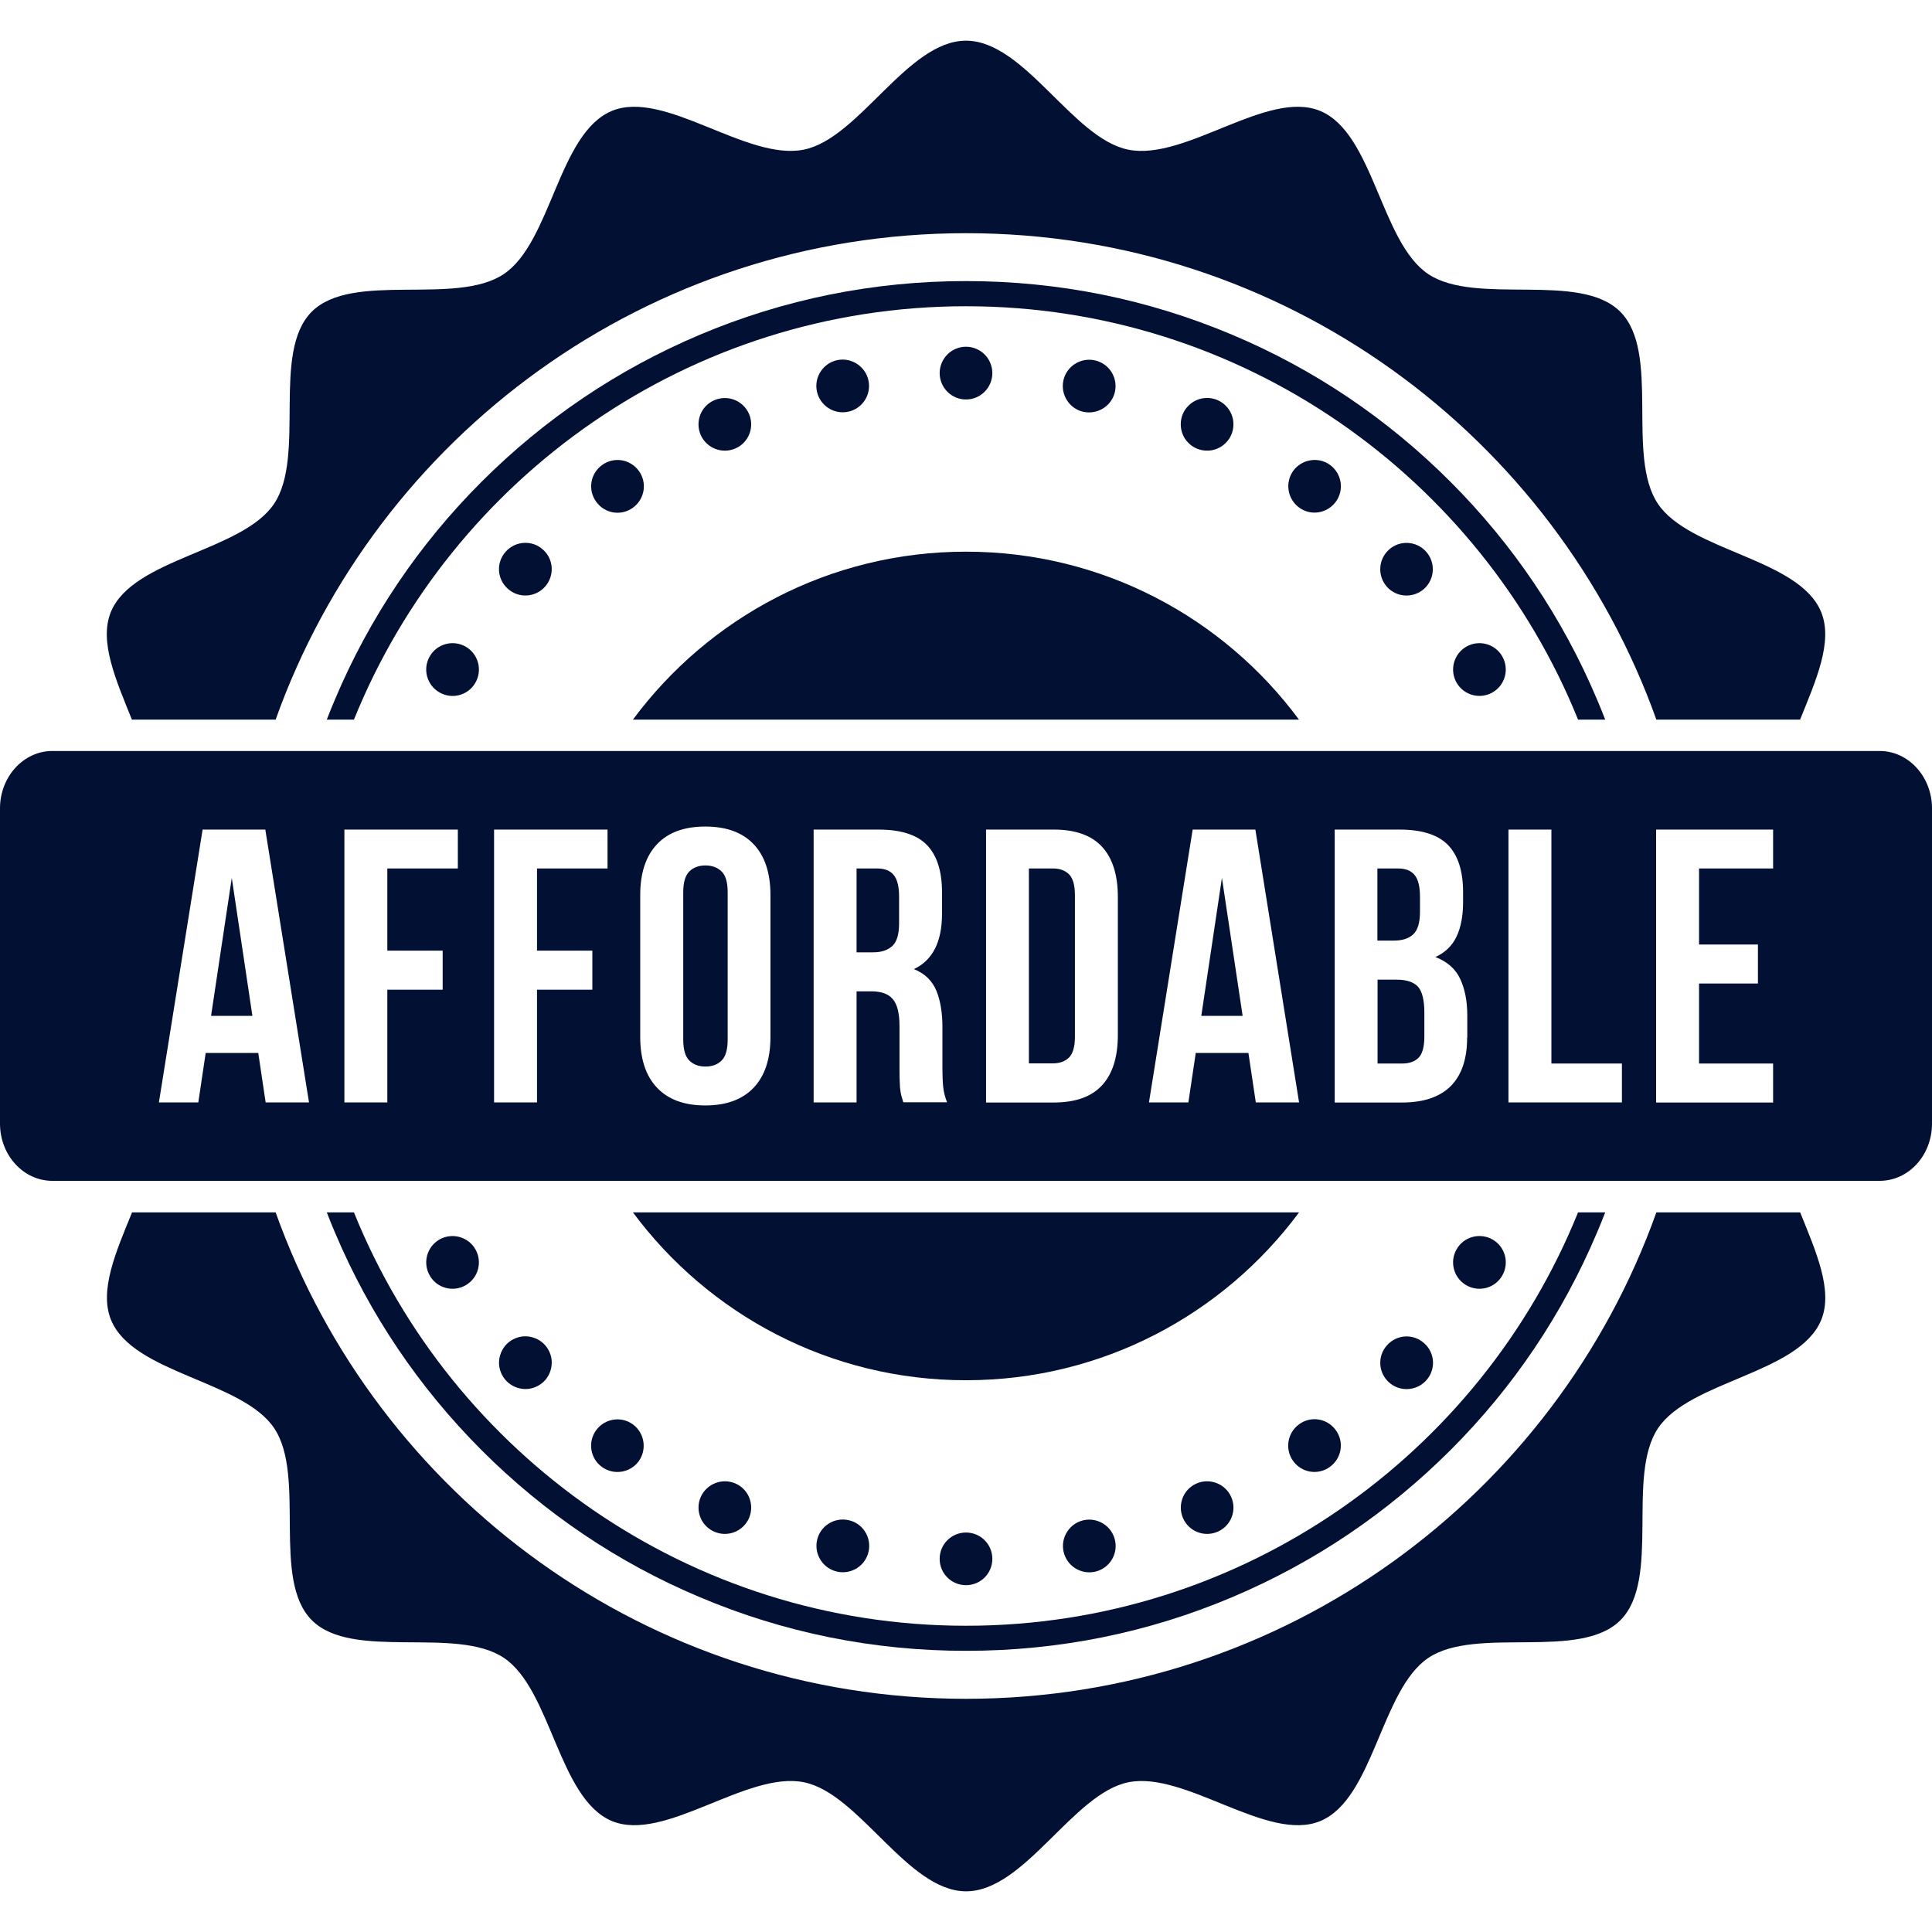 <svg xmlns="http://www.w3.org/2000/svg" xmlns:xlink="http://www.w3.org/1999/xlink" width="120" zoomAndPan="magnify" viewBox="0 0 90 90" height="120" preserveAspectRatio="xMidYMid meet" version="1.0"><defs><clipPath id="665e23718b"><path d="M 4 1.855 L 86 1.855 L 86 34 L 4 34 Z M 4 1.855" clip-rule="nonzero"></path></clipPath><clipPath id="b5a41d89e3"><path d="M 4 56 L 86 56 L 86 88.105 L 4 88.105 Z M 4 56" clip-rule="nonzero"></path></clipPath></defs><path fill="#011033" d="M 45 64.297 C 51.359 64.297 56.996 61.223 60.516 56.477 L 29.484 56.477 C 33.004 61.223 38.641 64.297 45 64.297 Z M 45 64.297" fill-opacity="1" fill-rule="nonzero"></path><path fill="#011033" d="M 45 25.699 C 38.641 25.699 33.004 28.773 29.484 33.523 L 60.512 33.523 C 56.996 28.773 51.359 25.699 45 25.699 Z M 45 25.699" fill-opacity="1" fill-rule="nonzero"></path><g clip-path="url(#665e23718b)"><path fill="#011033" d="M 12.84 33.523 C 17.551 20.316 30.172 10.863 45 10.863 C 59.828 10.863 72.441 20.316 77.16 33.523 L 83.855 33.523 C 84.582 31.715 85.41 29.891 84.832 28.5 C 83.797 26.008 78.715 25.684 77.23 23.465 C 75.734 21.234 77.371 16.414 75.477 14.52 C 73.582 12.629 68.766 14.258 66.531 12.766 C 64.316 11.281 63.988 6.203 61.5 5.168 C 59.051 4.148 55.227 7.504 52.566 6.973 C 49.98 6.465 47.73 1.895 45 1.895 C 42.27 1.895 40.02 6.461 37.434 6.973 C 34.773 7.5 30.949 4.148 28.5 5.168 C 26.012 6.203 25.684 11.281 23.469 12.766 C 21.234 14.266 16.418 12.629 14.523 14.52 C 12.629 16.414 14.258 21.234 12.77 23.465 C 11.285 25.684 6.203 26.008 5.168 28.5 C 4.594 29.887 5.418 31.711 6.145 33.523 Z M 12.84 33.523" fill-opacity="1" fill-rule="nonzero"></path></g><g clip-path="url(#b5a41d89e3)"><path fill="#011033" d="M 77.16 56.477 C 72.449 69.684 59.828 79.137 45 79.137 C 30.172 79.137 17.559 69.684 12.84 56.477 L 6.152 56.477 C 5.418 58.281 4.602 60.105 5.176 61.496 C 6.207 63.988 11.289 64.316 12.773 66.531 C 14.27 68.766 12.633 73.582 14.527 75.477 C 16.422 77.371 21.238 75.734 23.473 77.23 C 25.688 78.715 26.016 83.797 28.508 84.832 C 30.957 85.848 34.781 82.492 37.441 83.023 C 40.023 83.531 42.277 88.105 45.004 88.105 C 47.734 88.105 49.988 83.539 52.57 83.023 C 55.23 82.496 59.055 85.848 61.504 84.832 C 63.996 83.797 64.324 78.715 66.539 77.23 C 68.773 75.734 73.59 77.371 75.484 75.477 C 77.379 73.582 75.742 68.766 77.238 66.531 C 78.723 64.316 83.805 63.988 84.836 61.496 C 85.41 60.113 84.586 58.289 83.859 56.477 Z M 77.16 56.477" fill-opacity="1" fill-rule="nonzero"></path></g><path fill="#011033" d="M 15.223 56.477 C 15.348 56.793 15.469 57.105 15.605 57.418 C 17.211 61.219 19.508 64.625 22.438 67.559 C 25.367 70.488 28.781 72.793 32.582 74.395 C 36.516 76.062 40.695 76.902 45 76.902 C 49.309 76.902 53.484 76.062 57.418 74.395 C 61.219 72.785 64.625 70.488 67.562 67.559 C 70.492 64.633 72.789 61.219 74.395 57.418 C 74.531 57.105 74.652 56.793 74.777 56.477 L 73.512 56.477 C 68.957 67.754 57.891 75.734 45 75.734 C 32.109 75.734 21.043 67.754 16.488 56.477 Z M 15.223 56.477" fill-opacity="1" fill-rule="nonzero"></path><path fill="#011033" d="M 74.777 33.523 C 74.652 33.207 74.531 32.891 74.395 32.582 C 72.789 28.781 70.492 25.371 67.562 22.438 C 64.633 19.508 61.219 17.203 57.418 15.602 C 53.484 13.938 49.305 13.094 45 13.094 C 40.691 13.094 36.516 13.938 32.582 15.602 C 28.781 17.211 25.375 19.508 22.438 22.438 C 19.508 25.367 17.207 28.781 15.605 32.582 C 15.469 32.891 15.348 33.207 15.223 33.523 L 16.488 33.523 C 21.043 22.246 32.109 14.266 45 14.266 C 57.891 14.266 68.957 22.246 73.512 33.523 Z M 74.777 33.523" fill-opacity="1" fill-rule="nonzero"></path><path fill="#011033" d="M 46.227 17.379 C 46.227 17.543 46.195 17.699 46.133 17.852 C 46.07 18 45.984 18.133 45.867 18.25 C 45.754 18.363 45.621 18.453 45.469 18.516 C 45.32 18.578 45.164 18.609 45 18.609 C 44.836 18.609 44.68 18.578 44.531 18.516 C 44.379 18.453 44.246 18.363 44.133 18.25 C 44.016 18.133 43.93 18 43.867 17.852 C 43.805 17.699 43.773 17.543 43.773 17.379 C 43.773 17.219 43.805 17.062 43.867 16.91 C 43.93 16.762 44.016 16.629 44.133 16.512 C 44.246 16.398 44.379 16.309 44.531 16.246 C 44.68 16.184 44.836 16.152 45 16.152 C 45.164 16.152 45.32 16.184 45.469 16.246 C 45.621 16.309 45.754 16.398 45.867 16.512 C 45.984 16.629 46.07 16.762 46.133 16.91 C 46.195 17.062 46.227 17.219 46.227 17.379 Z M 46.227 17.379" fill-opacity="1" fill-rule="nonzero"></path><path fill="#011033" d="M 39.512 19.18 C 40.172 19.039 40.598 18.387 40.457 17.727 C 40.316 17.066 39.664 16.637 39 16.777 C 38.34 16.918 37.914 17.574 38.055 18.234 C 38.199 18.898 38.848 19.32 39.512 19.18 Z M 39.512 19.18" fill-opacity="1" fill-rule="nonzero"></path><path fill="#011033" d="M 34.266 20.887 C 34.887 20.613 35.16 19.887 34.887 19.27 C 34.609 18.648 33.887 18.375 33.266 18.648 C 32.645 18.922 32.371 19.648 32.645 20.27 C 32.922 20.883 33.645 21.164 34.266 20.887 Z M 34.266 20.887" fill-opacity="1" fill-rule="nonzero"></path><path fill="#011033" d="M 29.758 21.934 C 29.359 21.387 28.594 21.262 28.047 21.664 C 27.496 22.062 27.371 22.828 27.777 23.379 C 28.176 23.93 28.941 24.051 29.488 23.648 C 30.039 23.246 30.156 22.477 29.758 21.934 Z M 29.758 21.934" fill-opacity="1" fill-rule="nonzero"></path><path fill="#011033" d="M 23.562 25.695 C 23.105 26.195 23.145 26.973 23.656 27.426 C 24.156 27.879 24.934 27.84 25.387 27.332 C 25.84 26.828 25.801 26.051 25.293 25.602 C 24.793 25.148 24.016 25.191 23.562 25.695 Z M 23.562 25.695" fill-opacity="1" fill-rule="nonzero"></path><path fill="#011033" d="M 20.02 30.574 C 19.68 31.16 19.879 31.914 20.469 32.254 C 21.055 32.594 21.809 32.395 22.145 31.805 C 22.484 31.219 22.285 30.465 21.695 30.125 C 21.105 29.785 20.355 29.992 20.02 30.574 Z M 20.02 30.574" fill-opacity="1" fill-rule="nonzero"></path><path fill="#011033" d="M 21.695 59.871 C 22.281 59.531 22.484 58.785 22.145 58.195 C 21.809 57.609 21.059 57.406 20.469 57.742 C 19.883 58.082 19.68 58.832 20.02 59.422 C 20.355 60.008 21.105 60.211 21.695 59.871 Z M 21.695 59.871" fill-opacity="1" fill-rule="nonzero"></path><path fill="#011033" d="M 25.562 62.91 C 25.637 63.055 25.684 63.207 25.699 63.367 C 25.711 63.531 25.695 63.691 25.645 63.844 C 25.598 64 25.52 64.141 25.418 64.266 C 25.312 64.391 25.188 64.492 25.043 64.566 C 24.898 64.641 24.746 64.688 24.582 64.703 C 24.422 64.715 24.262 64.699 24.109 64.648 C 23.953 64.602 23.812 64.523 23.688 64.422 C 23.562 64.316 23.461 64.191 23.387 64.047 C 23.312 63.902 23.266 63.75 23.25 63.586 C 23.238 63.426 23.254 63.266 23.305 63.113 C 23.352 62.957 23.43 62.816 23.531 62.691 C 23.637 62.566 23.762 62.465 23.906 62.391 C 24.051 62.316 24.203 62.27 24.363 62.254 C 24.527 62.242 24.688 62.258 24.84 62.309 C 24.996 62.355 25.137 62.434 25.262 62.535 C 25.387 62.641 25.488 62.766 25.562 62.91 Z M 25.562 62.91" fill-opacity="1" fill-rule="nonzero"></path><path fill="#011033" d="M 27.77 66.625 C 27.371 67.176 27.496 67.941 28.039 68.336 C 28.59 68.734 29.355 68.613 29.754 68.07 C 30.148 67.52 30.027 66.754 29.484 66.355 C 28.941 65.957 28.176 66.074 27.77 66.625 Z M 27.77 66.625" fill-opacity="1" fill-rule="nonzero"></path><path fill="#011033" d="M 32.645 69.73 C 32.371 70.348 32.645 71.074 33.266 71.348 C 33.887 71.625 34.609 71.348 34.887 70.73 C 35.16 70.109 34.887 69.383 34.266 69.109 C 33.645 68.836 32.922 69.117 32.645 69.73 Z M 32.645 69.73" fill-opacity="1" fill-rule="nonzero"></path><path fill="#011033" d="M 38.059 71.758 C 37.922 72.418 38.34 73.074 39.008 73.215 C 39.668 73.355 40.324 72.934 40.465 72.266 C 40.602 71.605 40.184 70.949 39.516 70.812 C 38.848 70.672 38.199 71.098 38.059 71.758 Z M 38.059 71.758" fill-opacity="1" fill-rule="nonzero"></path><path fill="#011033" d="M 43.773 72.617 C 43.773 73.297 44.32 73.844 45 73.844 C 45.68 73.844 46.227 73.297 46.227 72.617 C 46.227 71.938 45.68 71.391 45 71.391 C 44.32 71.391 43.773 71.938 43.773 72.617 Z M 43.773 72.617" fill-opacity="1" fill-rule="nonzero"></path><path fill="#011033" d="M 50.488 70.816 C 49.828 70.957 49.402 71.613 49.543 72.273 C 49.684 72.934 50.336 73.359 51 73.219 C 51.66 73.078 52.086 72.426 51.945 71.766 C 51.805 71.102 51.152 70.676 50.488 70.816 Z M 50.488 70.816" fill-opacity="1" fill-rule="nonzero"></path><path fill="#011033" d="M 55.734 69.109 C 55.113 69.383 54.84 70.109 55.113 70.73 C 55.391 71.348 56.113 71.625 56.734 71.348 C 57.352 71.074 57.629 70.348 57.352 69.73 C 57.078 69.117 56.355 68.836 55.734 69.109 Z M 55.734 69.109" fill-opacity="1" fill-rule="nonzero"></path><path fill="#011033" d="M 60.242 68.062 C 60.641 68.613 61.406 68.734 61.953 68.332 C 62.504 67.93 62.629 67.168 62.223 66.617 C 61.824 66.07 61.059 65.945 60.512 66.352 C 59.969 66.746 59.844 67.52 60.242 68.062 Z M 60.242 68.062" fill-opacity="1" fill-rule="nonzero"></path><path fill="#011033" d="M 66.438 64.305 C 66.895 63.801 66.855 63.023 66.344 62.574 C 65.844 62.117 65.066 62.156 64.613 62.668 C 64.16 63.168 64.199 63.945 64.707 64.398 C 65.207 64.848 65.984 64.805 66.438 64.305 Z M 66.438 64.305" fill-opacity="1" fill-rule="nonzero"></path><path fill="#011033" d="M 69.98 59.422 C 70.32 58.836 70.121 58.082 69.531 57.742 C 68.945 57.406 68.191 57.605 67.855 58.195 C 67.516 58.777 67.715 59.531 68.305 59.871 C 68.895 60.211 69.645 60.008 69.98 59.422 Z M 69.98 59.422" fill-opacity="1" fill-rule="nonzero"></path><path fill="#011033" d="M 68.305 30.125 C 67.719 30.465 67.516 31.215 67.855 31.805 C 68.191 32.387 68.941 32.594 69.531 32.254 C 70.117 31.914 70.32 31.168 69.98 30.574 C 69.645 29.992 68.895 29.785 68.305 30.125 Z M 68.305 30.125" fill-opacity="1" fill-rule="nonzero"></path><path fill="#011033" d="M 64.703 25.605 C 64.199 26.062 64.16 26.832 64.609 27.336 C 65.059 27.84 65.836 27.879 66.34 27.43 C 66.844 26.973 66.883 26.203 66.434 25.699 C 65.984 25.195 65.207 25.148 64.703 25.605 Z M 64.703 25.605" fill-opacity="1" fill-rule="nonzero"></path><path fill="#011033" d="M 62.23 23.371 C 62.629 22.824 62.504 22.059 61.961 21.66 C 61.418 21.262 60.645 21.387 60.246 21.93 C 59.852 22.477 59.973 23.246 60.516 23.641 C 61.059 24.047 61.824 23.922 62.23 23.371 Z M 62.23 23.371" fill-opacity="1" fill-rule="nonzero"></path><path fill="#011033" d="M 56.707 18.633 C 56.855 18.699 56.988 18.785 57.102 18.902 C 57.219 19.02 57.305 19.152 57.367 19.301 C 57.43 19.453 57.461 19.609 57.457 19.773 C 57.457 19.934 57.426 20.09 57.363 20.242 C 57.301 20.391 57.211 20.523 57.094 20.637 C 56.98 20.754 56.844 20.84 56.695 20.902 C 56.543 20.965 56.387 20.996 56.223 20.992 C 56.062 20.992 55.906 20.961 55.754 20.898 C 55.605 20.836 55.473 20.746 55.359 20.629 C 55.242 20.516 55.156 20.383 55.094 20.23 C 55.031 20.078 55.004 19.922 55.004 19.762 C 55.004 19.598 55.035 19.441 55.098 19.289 C 55.16 19.141 55.25 19.008 55.367 18.895 C 55.484 18.777 55.617 18.691 55.766 18.629 C 55.918 18.566 56.074 18.539 56.238 18.539 C 56.398 18.539 56.555 18.57 56.707 18.633 Z M 56.707 18.633" fill-opacity="1" fill-rule="nonzero"></path><path fill="#011033" d="M 51.941 18.238 C 52.078 17.578 51.66 16.926 50.992 16.785 C 50.332 16.645 49.676 17.066 49.535 17.73 C 49.398 18.391 49.816 19.047 50.484 19.188 C 51.152 19.32 51.801 18.898 51.941 18.238 Z M 51.941 18.238" fill-opacity="1" fill-rule="nonzero"></path><path fill="#011033" d="M 49.059 40.457 L 47.93 40.457 L 47.93 49.535 L 49.059 49.535 C 49.375 49.535 49.617 49.441 49.801 49.262 C 49.98 49.078 50.074 48.758 50.074 48.297 L 50.074 41.695 C 50.074 41.234 49.98 40.914 49.801 40.73 C 49.617 40.551 49.375 40.457 49.059 40.457 Z M 49.059 40.457" fill-opacity="1" fill-rule="nonzero"></path><path fill="#011033" d="M 55.961 47.324 L 57.887 47.324 L 56.922 40.895 Z M 55.961 47.324" fill-opacity="1" fill-rule="nonzero"></path><path fill="#011033" d="M 32.863 40.316 C 32.547 40.316 32.297 40.41 32.109 40.598 C 31.922 40.785 31.828 41.109 31.828 41.566 L 31.828 48.43 C 31.828 48.891 31.922 49.215 32.109 49.402 C 32.297 49.59 32.547 49.684 32.863 49.684 C 33.18 49.684 33.43 49.59 33.617 49.402 C 33.805 49.215 33.898 48.891 33.898 48.43 L 33.898 41.566 C 33.898 41.105 33.805 40.785 33.617 40.598 C 33.426 40.41 33.172 40.316 32.863 40.316 Z M 32.863 40.316" fill-opacity="1" fill-rule="nonzero"></path><path fill="#011033" d="M 65.832 43.527 C 66.043 43.332 66.148 42.98 66.148 42.473 L 66.148 41.766 C 66.148 41.305 66.066 40.969 65.902 40.766 C 65.738 40.562 65.48 40.457 65.129 40.457 L 64.164 40.457 L 64.164 43.816 L 64.949 43.816 C 65.32 43.816 65.613 43.723 65.832 43.527 Z M 65.832 43.527" fill-opacity="1" fill-rule="nonzero"></path><path fill="#011033" d="M 40.867 40.457 L 39.902 40.457 L 39.902 44.363 L 40.684 44.363 C 41.059 44.363 41.352 44.262 41.566 44.07 C 41.777 43.875 41.883 43.527 41.883 43.016 L 41.883 41.766 C 41.883 41.305 41.801 40.969 41.637 40.766 C 41.473 40.562 41.219 40.457 40.867 40.457 Z M 40.867 40.457" fill-opacity="1" fill-rule="nonzero"></path><path fill="#011033" d="M 65.059 45.637 L 64.172 45.637 L 64.172 49.543 L 65.316 49.543 C 65.656 49.543 65.914 49.449 66.09 49.266 C 66.262 49.086 66.352 48.758 66.352 48.285 L 66.352 47.18 C 66.352 46.59 66.25 46.18 66.055 45.965 C 65.848 45.742 65.516 45.637 65.059 45.637 Z M 65.059 45.637" fill-opacity="1" fill-rule="nonzero"></path><path fill="#011033" d="M 9.832 47.324 L 11.758 47.324 L 10.797 40.895 Z M 9.832 47.324" fill-opacity="1" fill-rule="nonzero"></path><path fill="#011033" d="M 87.562 34.984 L 2.438 34.984 C 1.094 34.984 0 36.184 0 37.656 L 0 52.344 C 0 53.816 1.094 55.008 2.438 55.008 L 87.562 55.008 C 88.914 55.008 90 53.816 90 52.344 L 90 37.656 C 90 36.184 88.906 34.984 87.562 34.984 Z M 12.375 51.355 L 12.031 49.051 L 9.582 49.051 L 9.238 51.355 L 7.402 51.355 L 9.438 38.645 L 12.359 38.645 L 14.395 51.355 Z M 21.328 40.457 L 18.043 40.457 L 18.043 44.285 L 20.621 44.285 L 20.621 46.105 L 18.043 46.105 L 18.043 51.355 L 16.043 51.355 L 16.043 38.645 L 21.328 38.645 Z M 28.301 40.457 L 25.016 40.457 L 25.016 44.285 L 27.594 44.285 L 27.594 46.105 L 25.016 46.105 L 25.016 51.355 L 23.016 51.355 L 23.016 38.645 L 28.301 38.645 Z M 35.891 48.301 C 35.891 49.332 35.629 50.121 35.109 50.668 C 34.586 51.219 33.84 51.496 32.855 51.496 C 31.875 51.496 31.125 51.219 30.605 50.668 C 30.086 50.121 29.824 49.332 29.824 48.301 L 29.824 41.695 C 29.824 40.668 30.086 39.879 30.605 39.328 C 31.125 38.777 31.875 38.504 32.855 38.504 C 33.84 38.504 34.586 38.777 35.109 39.328 C 35.629 39.879 35.891 40.668 35.891 41.695 Z M 42.082 51.355 C 42.059 51.273 42.035 51.191 42.012 51.121 C 41.988 51.051 41.965 50.957 41.949 50.844 C 41.93 50.734 41.918 50.602 41.914 50.43 C 41.906 50.262 41.902 50.051 41.902 49.793 L 41.902 47.793 C 41.902 47.203 41.797 46.781 41.59 46.543 C 41.387 46.301 41.055 46.18 40.59 46.18 L 39.902 46.18 L 39.902 51.355 L 37.902 51.355 L 37.902 38.645 L 40.918 38.645 C 41.961 38.645 42.715 38.883 43.184 39.367 C 43.648 39.855 43.883 40.586 43.883 41.566 L 43.883 42.566 C 43.883 43.875 43.445 44.734 42.574 45.145 C 43.082 45.348 43.426 45.688 43.621 46.152 C 43.809 46.617 43.902 47.184 43.902 47.848 L 43.902 49.805 C 43.902 50.121 43.914 50.395 43.938 50.629 C 43.961 50.863 44.02 51.102 44.117 51.348 L 42.082 51.348 Z M 52.074 48.215 C 52.074 49.242 51.828 50.027 51.336 50.559 C 50.848 51.09 50.098 51.359 49.094 51.359 L 45.934 51.359 L 45.934 38.645 L 49.094 38.645 C 50.098 38.645 50.848 38.914 51.336 39.445 C 51.828 39.977 52.074 40.762 52.074 41.789 Z M 58.5 51.355 L 58.156 49.051 L 55.703 49.051 L 55.359 51.355 L 53.523 51.355 L 55.559 38.645 L 58.48 38.645 L 60.516 51.355 Z M 68.344 48.344 C 68.344 49.324 68.094 50.074 67.586 50.59 C 67.074 51.102 66.32 51.359 65.316 51.359 L 62.176 51.359 L 62.176 38.645 L 65.195 38.645 C 66.234 38.645 66.988 38.883 67.457 39.367 C 67.926 39.855 68.156 40.586 68.156 41.566 L 68.156 42.023 C 68.156 42.68 68.051 43.215 67.848 43.637 C 67.645 44.062 67.316 44.375 66.867 44.582 C 67.41 44.789 67.797 45.129 68.016 45.59 C 68.238 46.059 68.352 46.629 68.352 47.309 L 68.352 48.344 Z M 75.555 51.355 L 70.27 51.355 L 70.27 38.645 L 72.27 38.645 L 72.27 49.543 L 75.555 49.543 Z M 82.598 40.457 L 79.148 40.457 L 79.148 44 L 81.891 44 L 81.891 45.816 L 79.148 45.816 L 79.148 49.543 L 82.598 49.543 L 82.598 51.359 L 77.148 51.359 L 77.148 38.645 L 82.598 38.645 Z M 82.598 40.457" fill-opacity="1" fill-rule="nonzero"></path></svg>